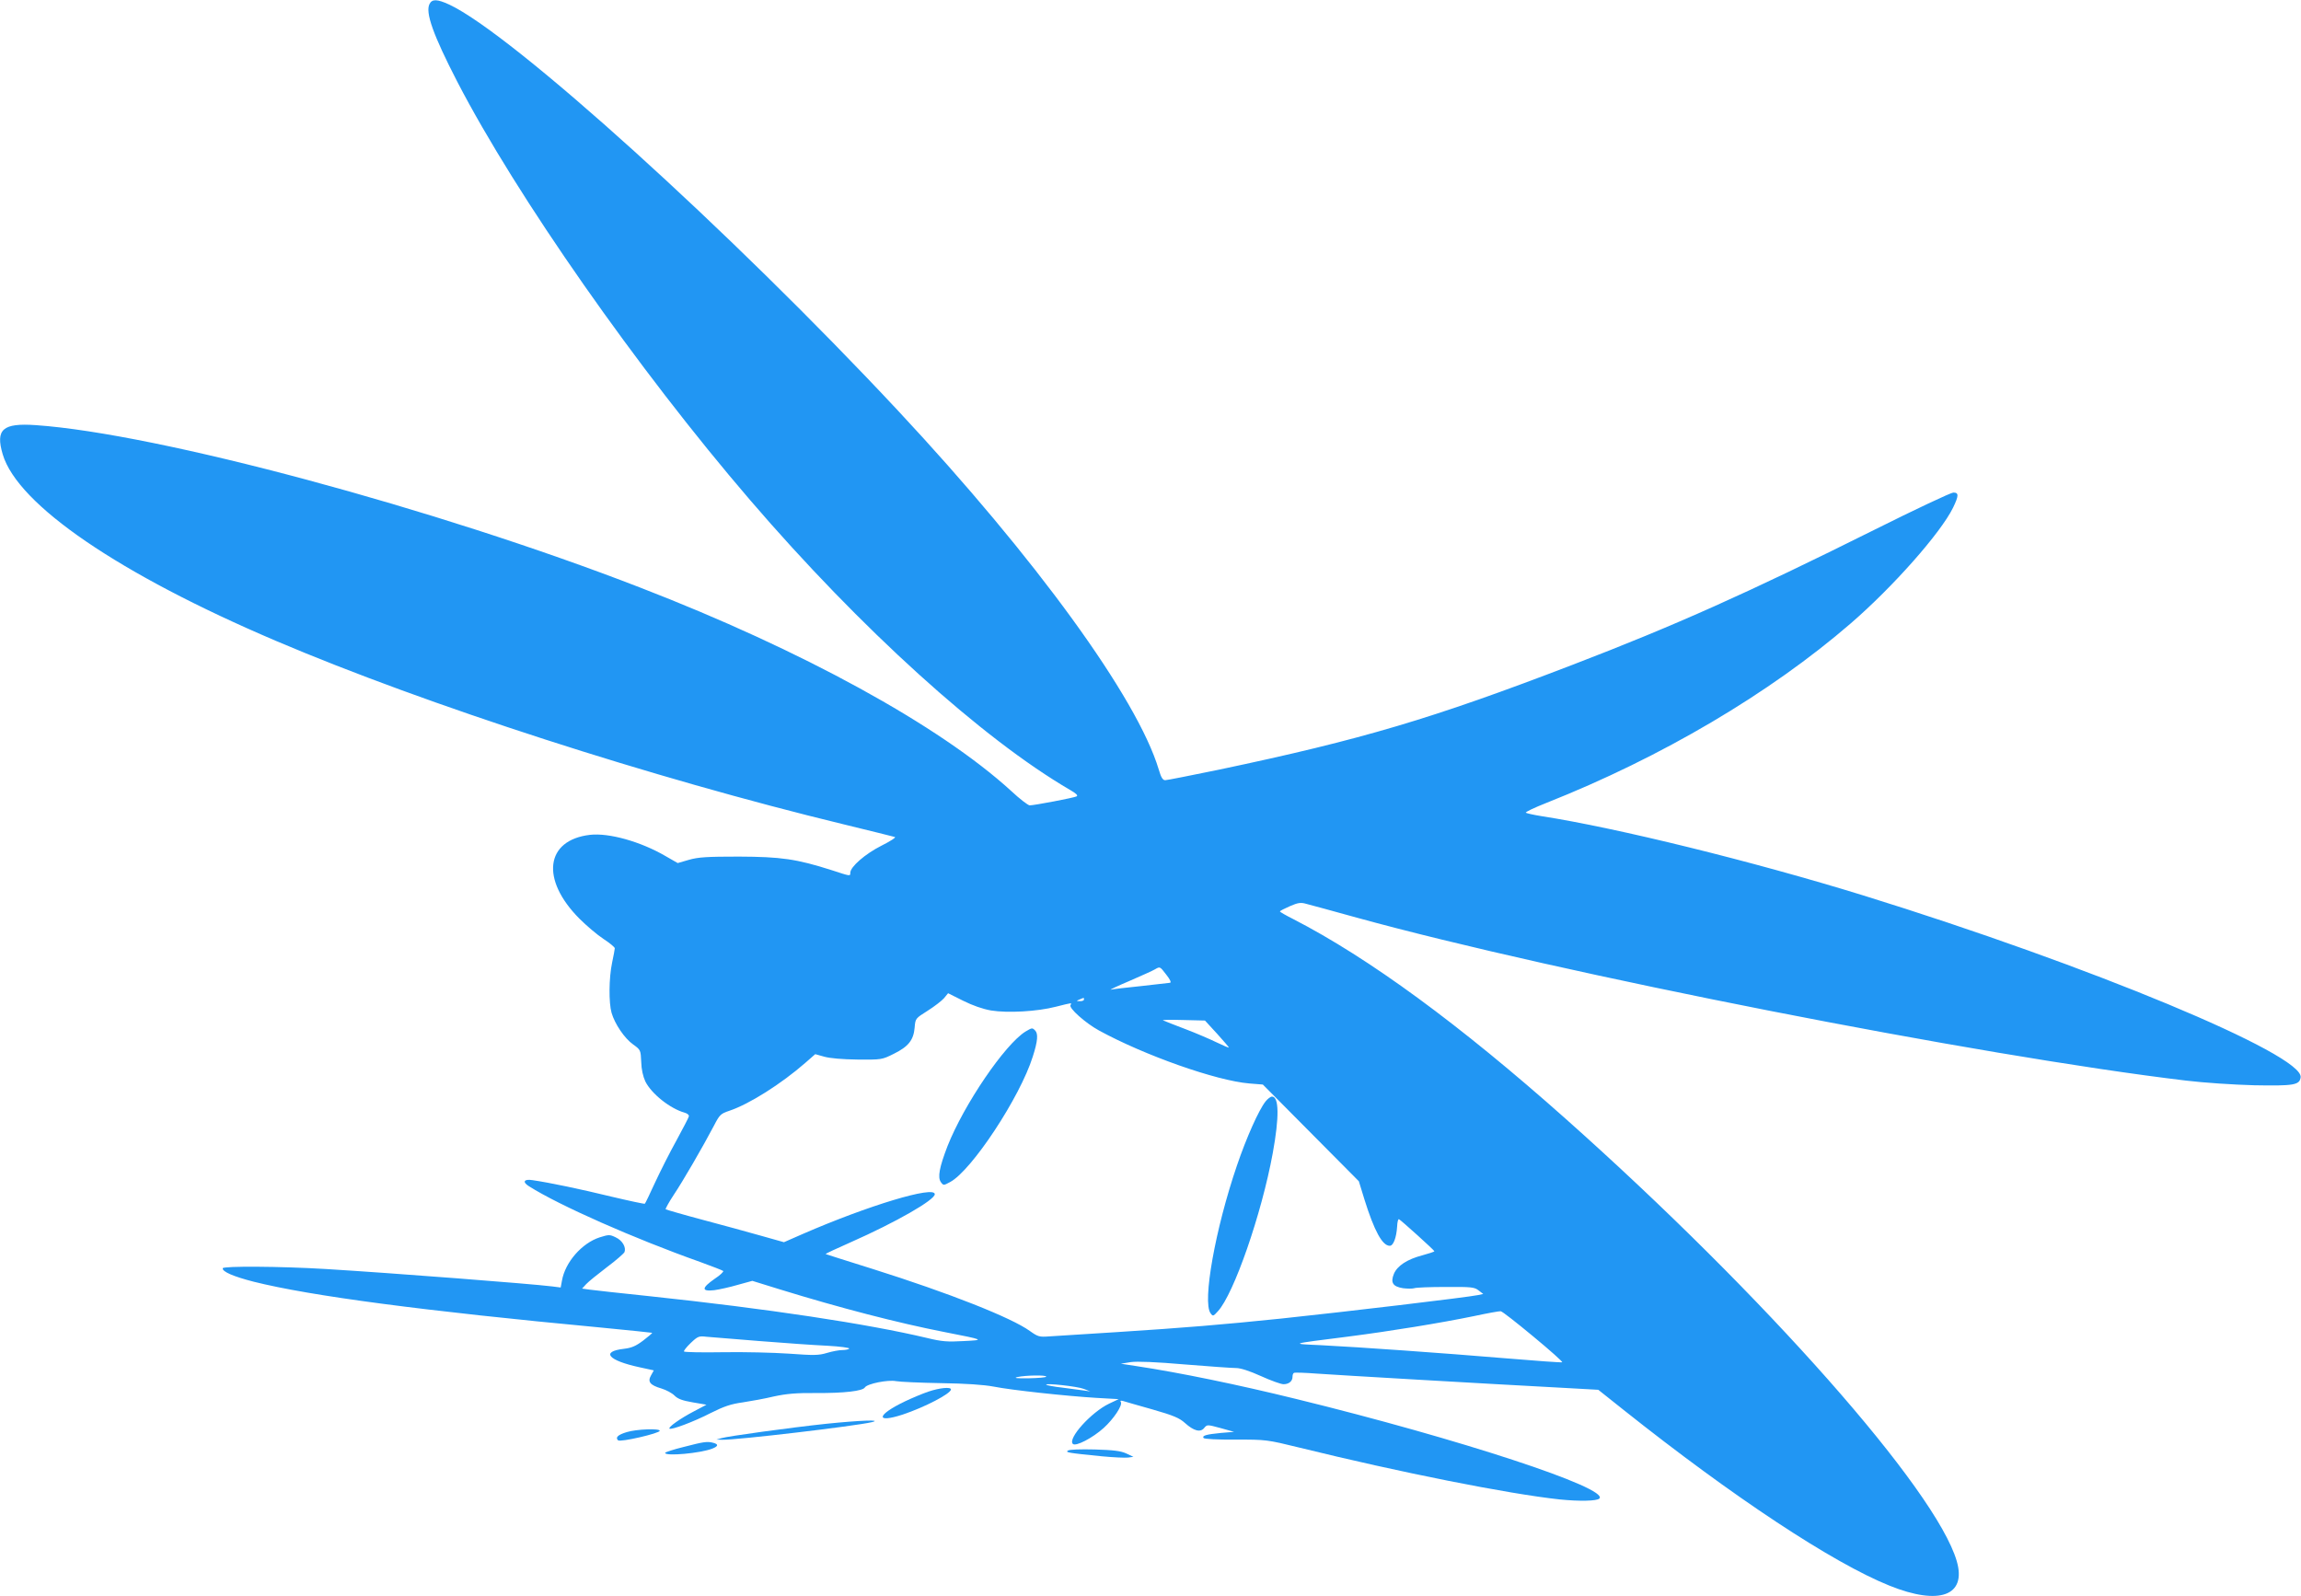 <?xml version="1.0" standalone="no"?>
<!DOCTYPE svg PUBLIC "-//W3C//DTD SVG 20010904//EN"
 "http://www.w3.org/TR/2001/REC-SVG-20010904/DTD/svg10.dtd">
<svg version="1.0" xmlns="http://www.w3.org/2000/svg"
 width="1280pt" height="888pt" viewBox="0 0 1280 888"
 preserveAspectRatio="xMidYMid meet">
<g transform="translate(0,888) scale(0.1,-0.1)"
fill="#2196f3" stroke="none">
<path d="M2390 8859 c-26 -47 20 -174 154 -434 330 -637 1004 -1600 1628
-2326 614 -715 1292 -1329 1782 -1614 33 -19 44 -30 35 -35 -15 -8 -236 -50
-261 -50 -9 0 -56 36 -104 81 -398 363 -1161 782 -2064 1131 -1135 440 -2683
856 -3360 903 -185 13 -226 -23 -185 -162 83 -281 649 -667 1520 -1038 836
-356 2091 -762 3160 -1021 149 -36 276 -68 283 -70 8 -2 -26 -24 -76 -49 -89
-45 -172 -117 -172 -150 0 -20 2 -20 -105 15 -195 62 -280 74 -515 75 -177 0
-226 -3 -278 -18 l-62 -18 -68 39 c-139 81 -315 130 -420 118 -248 -29 -276
-248 -59 -466 39 -39 99 -90 134 -113 34 -22 63 -46 63 -52 0 -5 -7 -42 -15
-80 -18 -85 -19 -223 -3 -279 18 -62 72 -142 120 -176 42 -30 42 -32 45 -97 1
-42 10 -81 23 -109 34 -68 137 -151 220 -174 14 -4 24 -13 22 -20 -1 -7 -33
-67 -69 -134 -37 -66 -90 -172 -119 -234 -29 -63 -54 -116 -57 -118 -2 -2 -87
16 -188 40 -173 42 -340 77 -436 91 -49 8 -59 -10 -20 -34 167 -106 583 -290
952 -421 66 -24 123 -46 128 -50 4 -3 -17 -24 -48 -44 -73 -51 -74 -71 -2 -63
29 4 88 17 132 30 l80 22 155 -48 c331 -102 654 -186 915 -237 224 -44 224
-44 105 -50 -89 -5 -120 -3 -202 17 -332 79 -888 163 -1548 233 -157 16 -305
33 -329 36 l-43 6 23 25 c13 14 65 56 115 94 51 38 94 76 98 84 10 27 -12 65
-49 82 -33 16 -38 16 -89 0 -99 -32 -192 -138 -210 -241 l-7 -38 -47 6 c-122
15 -884 74 -1262 97 -251 15 -569 17 -571 4 -3 -19 60 -46 173 -75 316 -79
942 -162 1933 -255 154 -15 281 -28 283 -29 1 -2 -21 -21 -50 -43 -41 -31 -65
-41 -107 -46 -131 -15 -89 -65 88 -103 l78 -17 -15 -27 c-21 -36 -7 -55 58
-74 26 -8 58 -25 72 -39 19 -19 44 -28 102 -38 l76 -13 -70 -37 c-75 -39 -144
-88 -136 -96 9 -9 135 38 230 87 74 37 112 50 178 59 45 7 124 21 173 33 70
15 123 20 235 19 155 -1 259 11 271 31 13 21 129 44 174 35 22 -4 135 -9 250
-11 137 -2 238 -9 291 -19 100 -20 408 -53 573 -63 l124 -7 -53 -25 c-99 -47
-232 -194 -202 -224 16 -16 110 33 172 89 55 50 106 126 95 144 -5 7 -1 9 11
6 11 -3 84 -25 164 -47 119 -34 151 -48 182 -76 49 -44 86 -54 107 -27 16 19
17 19 91 -1 l75 -21 -73 -6 c-82 -8 -106 -15 -97 -28 3 -6 78 -10 178 -9 171
0 173 0 357 -45 556 -137 1159 -257 1447 -288 109 -11 206 -9 220 5 57 57
-776 331 -1687 554 -321 79 -650 147 -890 183 l-85 13 55 9 c36 5 139 1 301
-13 135 -11 263 -20 285 -20 25 0 75 -16 139 -45 55 -25 111 -45 125 -45 30 0
50 17 50 41 0 10 3 20 8 22 4 3 61 1 127 -4 113 -8 934 -56 1368 -79 l198 -11
142 -113 c606 -482 1162 -850 1479 -977 276 -111 429 -56 373 137 -116 398
-1069 1476 -2175 2460 -589 524 -1095 895 -1517 1112 -40 20 -73 39 -73 42 0
3 25 16 55 29 46 20 61 22 92 13 21 -5 148 -40 282 -77 1130 -311 3456 -768
4611 -906 99 -12 265 -23 380 -26 220 -4 252 1 258 44 18 126 -1174 622 -2433
1012 -612 189 -1371 376 -1790 441 -44 7 -83 16 -87 19 -4 4 47 28 115 55 639
253 1242 609 1692 998 236 204 500 503 569 643 33 68 33 85 2 85 -13 0 -213
-94 -443 -209 -698 -348 -1104 -530 -1675 -749 -778 -299 -1172 -416 -1965
-583 -156 -32 -291 -59 -301 -59 -14 0 -23 15 -36 59 -119 398 -686 1178
-1450 1996 -928 994 -2147 2097 -2498 2260 -65 30 -94 31 -108 4z m4098 -5401
c22 -28 29 -44 20 -45 -7 -1 -78 -9 -158 -18 -80 -8 -156 -17 -170 -20 -14 -4
31 18 100 47 69 30 134 59 145 66 28 16 27 17 63 -30z m-975 -199 c93 -15 257
-6 361 21 92 23 89 23 81 9 -11 -16 83 -100 158 -141 254 -139 654 -280 837
-295 l75 -6 267 -269 267 -269 31 -101 c55 -176 100 -258 141 -258 20 0 37 45
41 108 1 23 5 41 10 40 10 -4 196 -172 197 -178 1 -3 -30 -13 -67 -23 -84 -22
-139 -58 -158 -103 -20 -49 -6 -71 51 -80 25 -3 52 -3 62 0 9 4 88 7 175 7
143 1 160 -1 183 -19 l26 -20 -28 -6 c-63 -13 -738 -93 -1098 -131 -330 -34
-536 -51 -910 -75 -176 -11 -346 -22 -379 -24 -54 -4 -62 -2 -107 30 -102 74
-449 211 -874 345 -143 45 -261 82 -262 83 -2 2 61 31 140 66 251 111 467 235
467 267 0 49 -371 -63 -734 -221 l-105 -46 -128 36 c-70 20 -217 60 -326 89
-109 29 -201 56 -204 58 -2 3 17 38 44 79 50 74 163 269 225 387 31 60 37 66
85 82 111 37 289 150 422 266 l56 49 50 -14 c32 -9 100 -15 185 -16 134 -1
136 -1 202 32 81 40 110 76 116 146 4 51 5 51 73 94 38 24 79 56 91 70 l22 27
84 -42 c52 -26 109 -46 155 -54z m517 61 c0 -5 -10 -10 -22 -9 -22 0 -22 1 -3
9 11 5 21 9 23 9 1 1 2 -3 2 -9z m741 -191 c37 -41 66 -75 65 -76 -2 -2 -31
11 -67 28 -35 17 -113 51 -174 74 -60 23 -117 45 -125 49 -8 3 41 4 109 2
l124 -3 68 -74z m1759 -1684 c93 -77 165 -141 160 -143 -5 -2 -145 8 -312 22
-359 30 -812 62 -1028 73 -175 8 -182 6 150 48 240 31 510 75 700 114 74 16
141 28 148 27 8 0 89 -64 182 -141z m-4304 -25 c138 -11 308 -23 377 -26 70
-4 124 -11 121 -16 -3 -4 -20 -8 -38 -8 -18 0 -56 -7 -86 -16 -46 -14 -73 -14
-211 -4 -88 6 -253 10 -368 8 -115 -2 -212 0 -216 4 -3 3 13 24 37 47 40 38
46 40 88 35 25 -2 158 -13 296 -24z m1594 -198 c0 -4 -44 -8 -97 -9 -67 -1
-87 1 -63 7 47 10 160 12 160 2z m209 -68 l36 -14 -35 5 c-19 3 -73 10 -120
16 -46 5 -87 13 -90 16 -10 11 174 -9 209 -23z"/>
<path d="M5705 3142 c-115 -71 -342 -405 -434 -637 -46 -120 -56 -174 -37
-201 14 -19 15 -19 52 1 119 64 388 471 459 697 28 87 31 128 13 146 -16 16
-17 15 -53 -6z"/>
<path d="M7040 2753 c-38 -48 -107 -203 -159 -356 -121 -354 -193 -759 -147
-822 13 -18 15 -18 41 11 88 95 243 540 305 879 37 202 35 315 -4 315 -8 0
-24 -12 -36 -27z"/>
<path d="M5165 1139 c-33 -11 -92 -36 -130 -54 -159 -76 -168 -124 -14 -74
123 41 269 117 269 140 0 15 -63 9 -125 -12z"/>
<path d="M4597 960 c-206 -22 -547 -69 -584 -80 l-28 -8 32 -1 c80 -2 741 76
833 98 62 15 -67 10 -253 -9z"/>
<path d="M3488 914 c-51 -15 -66 -30 -50 -46 12 -12 232 39 232 53 0 14 -130
9 -182 -7z"/>
<path d="M3803 831 c-57 -14 -103 -29 -103 -33 0 -20 198 -2 263 24 33 13 35
24 5 32 -34 9 -53 6 -165 -23z"/>
<path d="M5941 811 c-16 -10 -3 -13 189 -32 63 -6 129 -9 145 -7 l30 4 -40 19
c-31 14 -71 19 -175 22 -78 2 -141 0 -149 -6z"/>
</g>
</svg>
